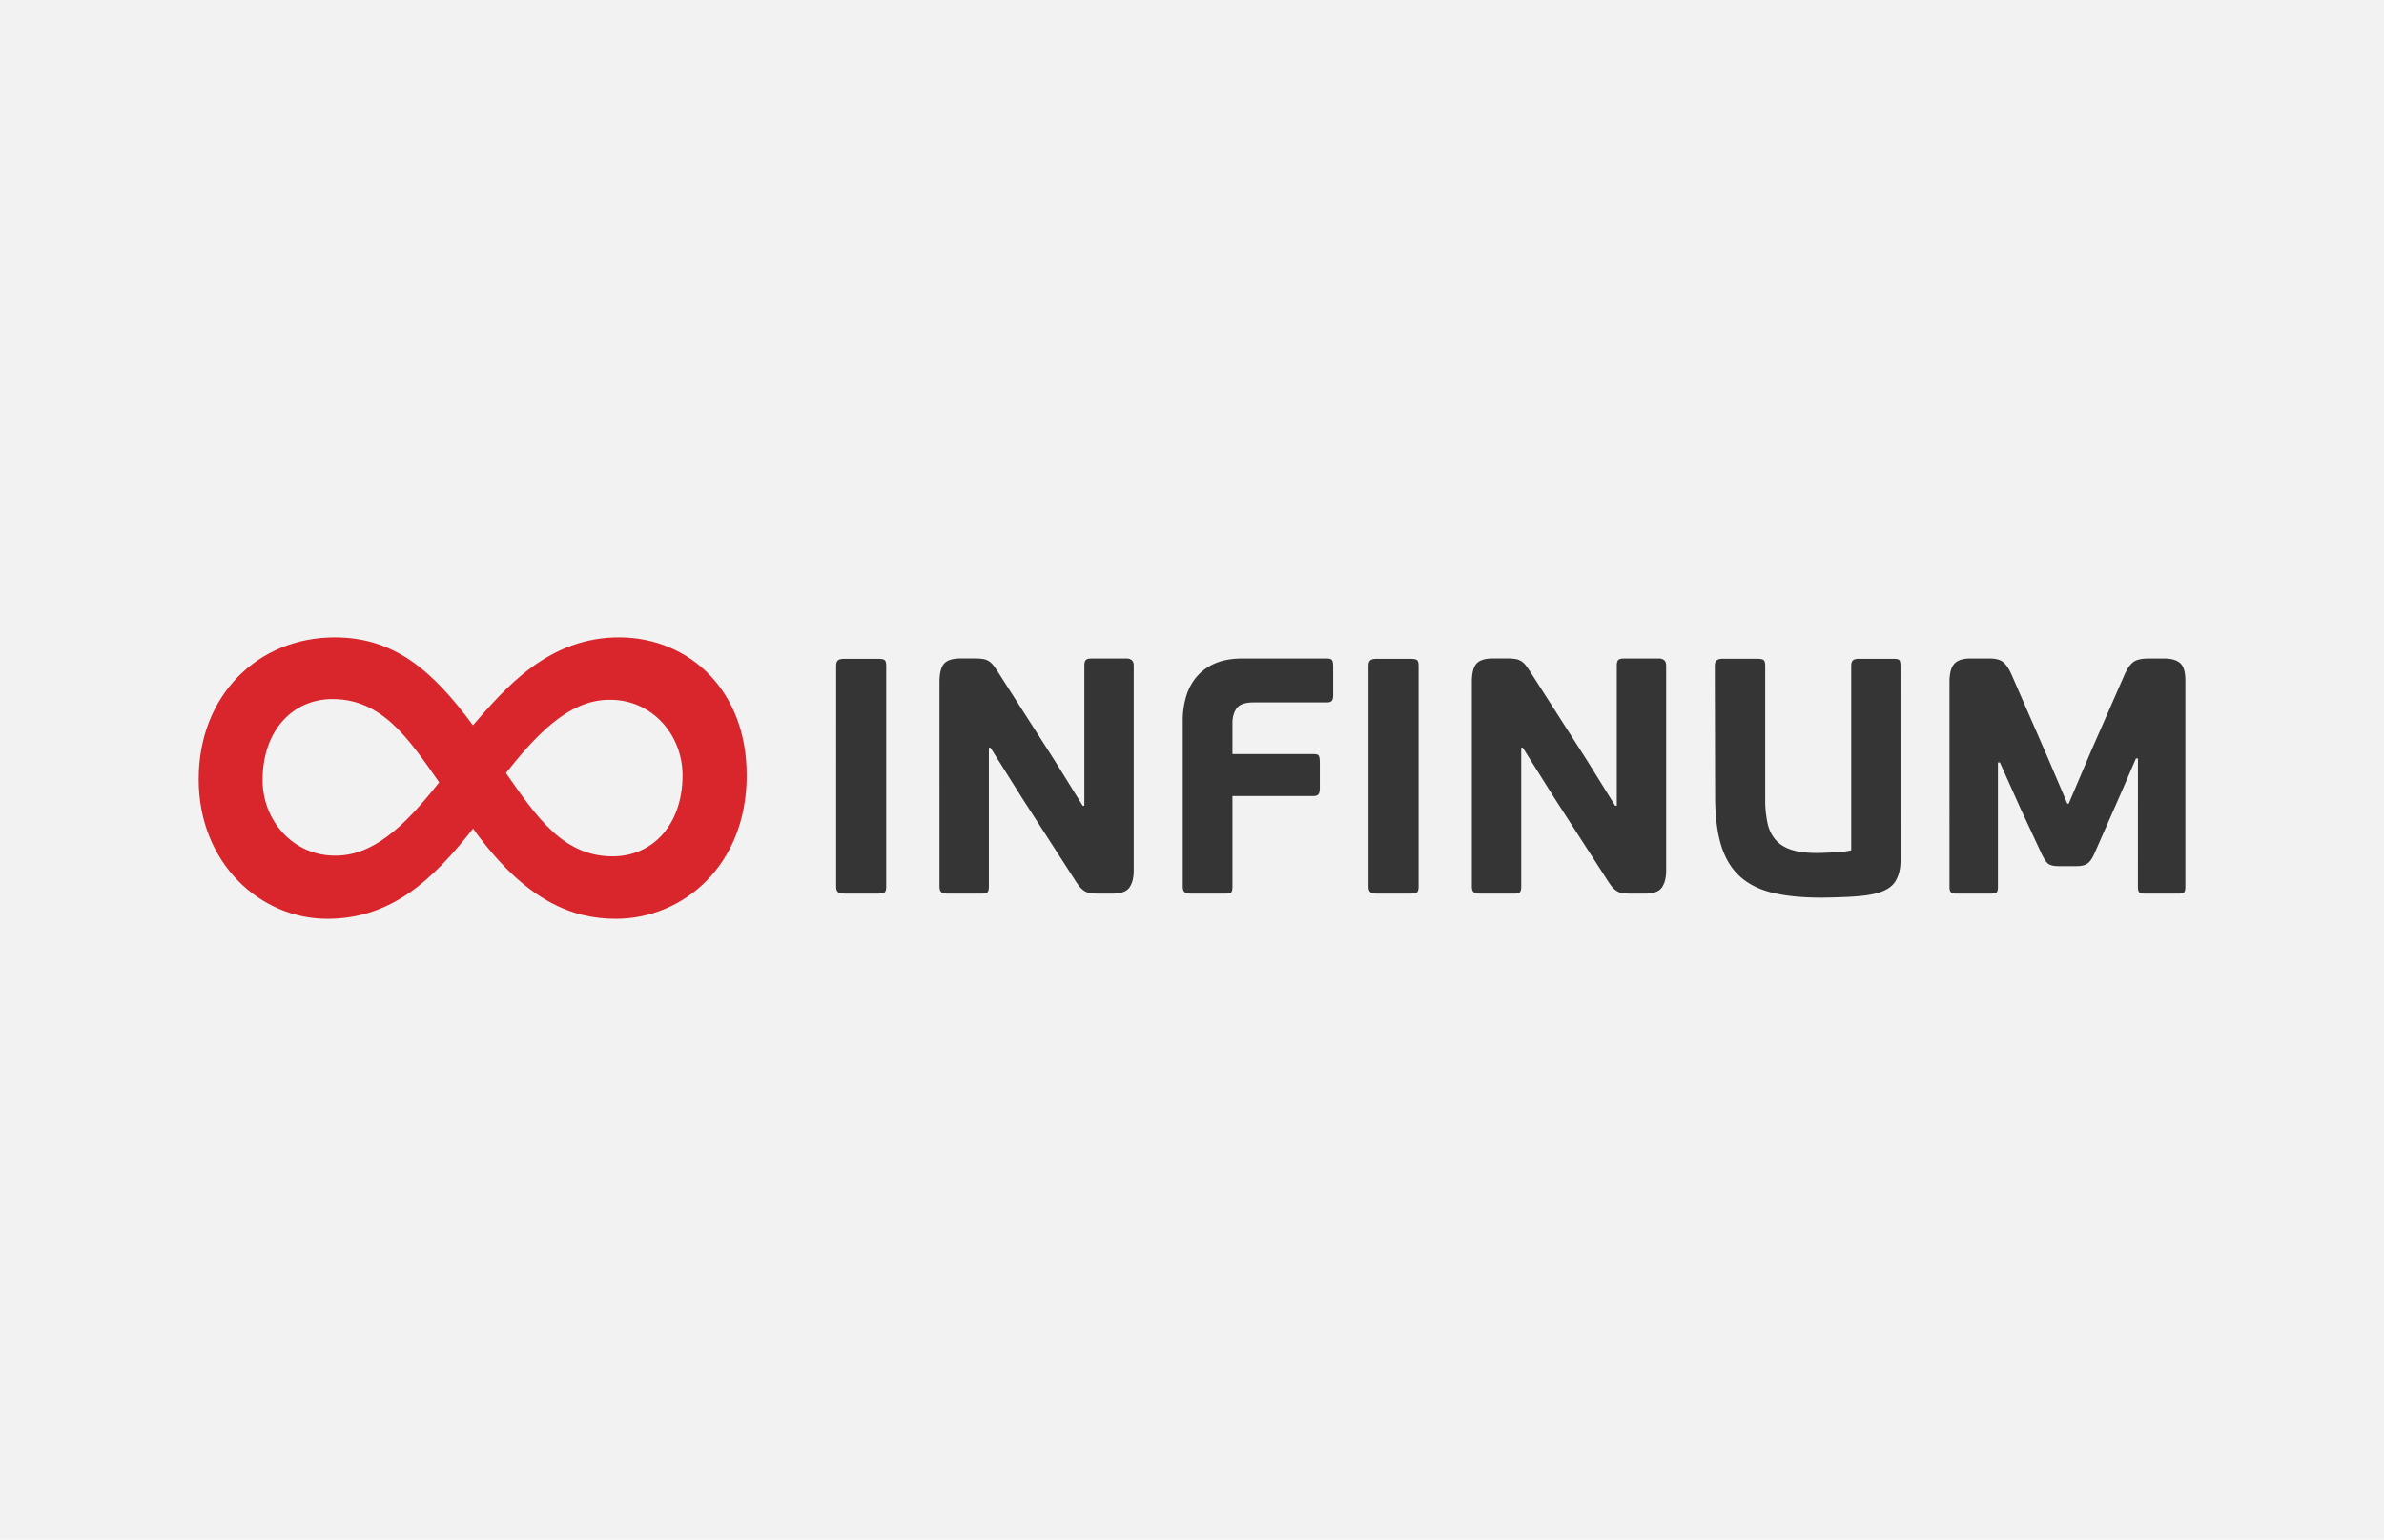 <svg width="288" height="186" fill="none" xmlns="http://www.w3.org/2000/svg"><path fill="#F2F2F2" d="M0 0h288v186H0z"/><g clip-path="url(#clip0)"><path d="M106.879 107.791c-.119.108-.376.163-.769.163h-4.188c-.32 0-.551-.061-.691-.182-.146-.123-.219-.344-.219-.67V80.448c0-.328.073-.55.219-.669.145-.117.376-.178.691-.181h4.188c.393 0 .65.053.769.16.12.11.178.338.178.69v26.654c0 .353-.059.584-.178.689zM119.46 90.333v16.774c0 .352-.059.582-.178.689-.12.11-.36.161-.731.161h-4.149c-.316 0-.546-.06-.69-.181-.144-.122-.216-.344-.217-.669V82.391c0-1.052.184-1.79.552-2.21.368-.423 1.04-.632 2.016-.63h1.657c.337-.003.673.017 1.007.062.259.034.508.124.731.264.228.15.429.343.592.566.184.246.396.554.632.932l6.72 10.494 3.398 5.474h.197V80.406c0-.324.059-.547.178-.67.119-.122.36-.181.731-.181h4.148c.6 0 .907.284.907.851v24.757c0 .865-.171 1.547-.513 2.046-.341.501-1.025.748-2.054.748h-1.663a6.79 6.79 0 01-1.007-.06 1.806 1.806 0 01-.73-.261 2.543 2.543 0 01-.592-.547 9.579 9.579 0 01-.632-.914l-6.32-9.803-3.792-6.039h-.198zM148.73 107.817c-.104.095-.36.139-.751.139h-4.185c-.32 0-.551-.061-.693-.182-.141-.121-.214-.344-.217-.668V87.051c-.005-.946.122-1.887.376-2.797a6.606 6.606 0 011.22-2.39 5.977 5.977 0 012.232-1.682c.921-.419 2.067-.628 3.438-.627h10.116c.342 0 .56.067.653.202.092.135.136.392.136.77v3.445c0 .35-.057.586-.176.707-.119.122-.319.18-.61.18h-8.812c-1.03 0-1.713.238-2.057.71-.345.471-.513 1.073-.513 1.803V91.1h9.802c.32 0 .524.06.612.181.088.122.134.385.139.79v3.162c0 .324-.054.56-.158.709-.105.148-.304.223-.593.223h-9.802v10.939c0 .379-.052.614-.157.711M171.191 107.791c-.12.108-.373.163-.769.163h-4.188c-.32 0-.55-.061-.69-.182-.147-.123-.22-.344-.22-.67V80.448c0-.328.073-.55.22-.669.146-.117.376-.178.69-.181h4.188c.396 0 .652.054.769.16.118.107.179.338.179.69v26.654c0 .353-.059.584-.179.689zM183.773 90.333v16.774c0 .352-.06.582-.179.689-.12.11-.36.161-.732.161h-4.146c-.317 0-.546-.06-.691-.181-.145-.122-.217-.343-.217-.669V82.391c0-1.052.184-1.79.552-2.21.368-.423 1.04-.632 2.016-.63h1.664c.337-.003.673.017 1.007.062.259.034.508.124.731.264.228.15.428.343.591.566.185.246.396.554.633.932l6.72 10.494 3.396 5.47h.198V80.407c0-.324.06-.547.177-.67.118-.122.36-.181.731-.181h4.15c.6 0 .907.284.907.851v24.757c0 .865-.171 1.547-.514 2.046-.343.501-1.026.748-2.054.748h-1.673a6.808 6.808 0 01-1.009-.06 1.806 1.806 0 01-.73-.261 2.568 2.568 0 01-.593-.547 9.756 9.756 0 01-.631-.914l-6.319-9.803-3.793-6.039h-.192zM229.593 104.025c0 .945-.204 1.754-.612 2.43-.408.677-1.165 1.161-2.27 1.46-.573.142-1.154.243-1.74.303-.631.068-1.263.115-1.896.141-.633.026-1.225.047-1.776.062-.555.012-1.003.019-1.344.019-2.265 0-4.207-.195-5.825-.586-1.618-.39-2.942-1.059-3.972-2.005-1.026-.948-1.776-2.204-2.25-3.77-.474-1.566-.711-3.537-.712-5.914l-.039-15.723c0-.324.079-.547.24-.67.2-.132.435-.195.673-.18h4.228c.394 0 .651.053.768.162.116.11.18.338.18.688v16.084c-.014.973.078 1.945.276 2.897.152.758.492 1.462.987 2.047.48.54 1.11.937 1.92 1.195.81.258 1.835.384 3.1.384.183 0 .434-.007.75-.019l1.046-.042c.381-.015.778-.039 1.187-.08a8.953 8.953 0 001.126-.183V80.442c0-.324.07-.547.217-.67.146-.122.374-.18.691-.18h4.174c.394 0 .638.053.729.162.091.11.139.338.139.688l.005 23.583zM258.272 91.63h-.24l-1.621 3.766-3.279 7.456c-.29.703-.586 1.175-.887 1.418-.302.242-.756.365-1.363.368h-2.172c-.659 0-1.115-.123-1.364-.368-.248-.246-.534-.715-.848-1.418l-2.452-5.267-2.448-5.47h-.24v15.033c0 .378-.067.607-.198.689-.13.082-.369.123-.71.123h-4.03c-.23.011-.46-.031-.672-.123-.157-.082-.24-.311-.24-.689V82.39c0-1.026.191-1.756.573-2.188.384-.431 1.035-.647 1.959-.647h2.296c.737 0 1.283.141 1.639.425.356.283.693.774 1.011 1.474l4.31 9.887 2.452 5.753h.158l2.69-6.321 4.046-9.23c.315-.728.667-1.242 1.047-1.539.381-.297.996-.444 1.84-.444h1.938c.84 0 1.478.181 1.899.545.422.364.634 1.061.634 2.088v24.955c0 .378-.068.607-.199.689-.131.082-.371.123-.72.123h-3.937a1.389 1.389 0 01-.657-.123c-.146-.082-.218-.311-.218-.689l.003-15.519z" fill="#353535"/><path d="M73.56 84.546c-5.084 0-9.17 4.753-12.443 8.844 3.72 5.313 6.901 10.063 12.897 10.063 4.904 0 8.442-3.911 8.442-9.78 0-4.936-3.72-9.129-8.716-9.129l-.18.002zm16.644 9.13c0 10.898-7.72 17.325-15.8 17.325-5.178 0-10.896-2.05-17.255-10.898-4.902 6.241-9.898 10.898-17.617 10.898-8.092 0-15.532-6.707-15.532-16.859 0-10.152 7.175-17.141 16.44-17.141 7.26 0 11.88 4.102 16.693 10.62 3.814-4.376 9.091-10.709 17.81-10.62 8.444.092 15.256 6.52 15.256 16.582l.005.092zm-49.588 9.687c5.085 0 9.17-4.753 12.442-8.844-3.72-5.314-6.9-10.062-12.895-10.062-4.905 0-8.443 3.912-8.443 9.78 0 4.935 3.72 9.129 8.715 9.129l.181-.003z" fill="#D8262C"/></g><defs><clipPath id="clip0"><path fill="#fff" transform="translate(24 77)" d="M0 0h240v34H0z"/></clipPath></defs></svg>
